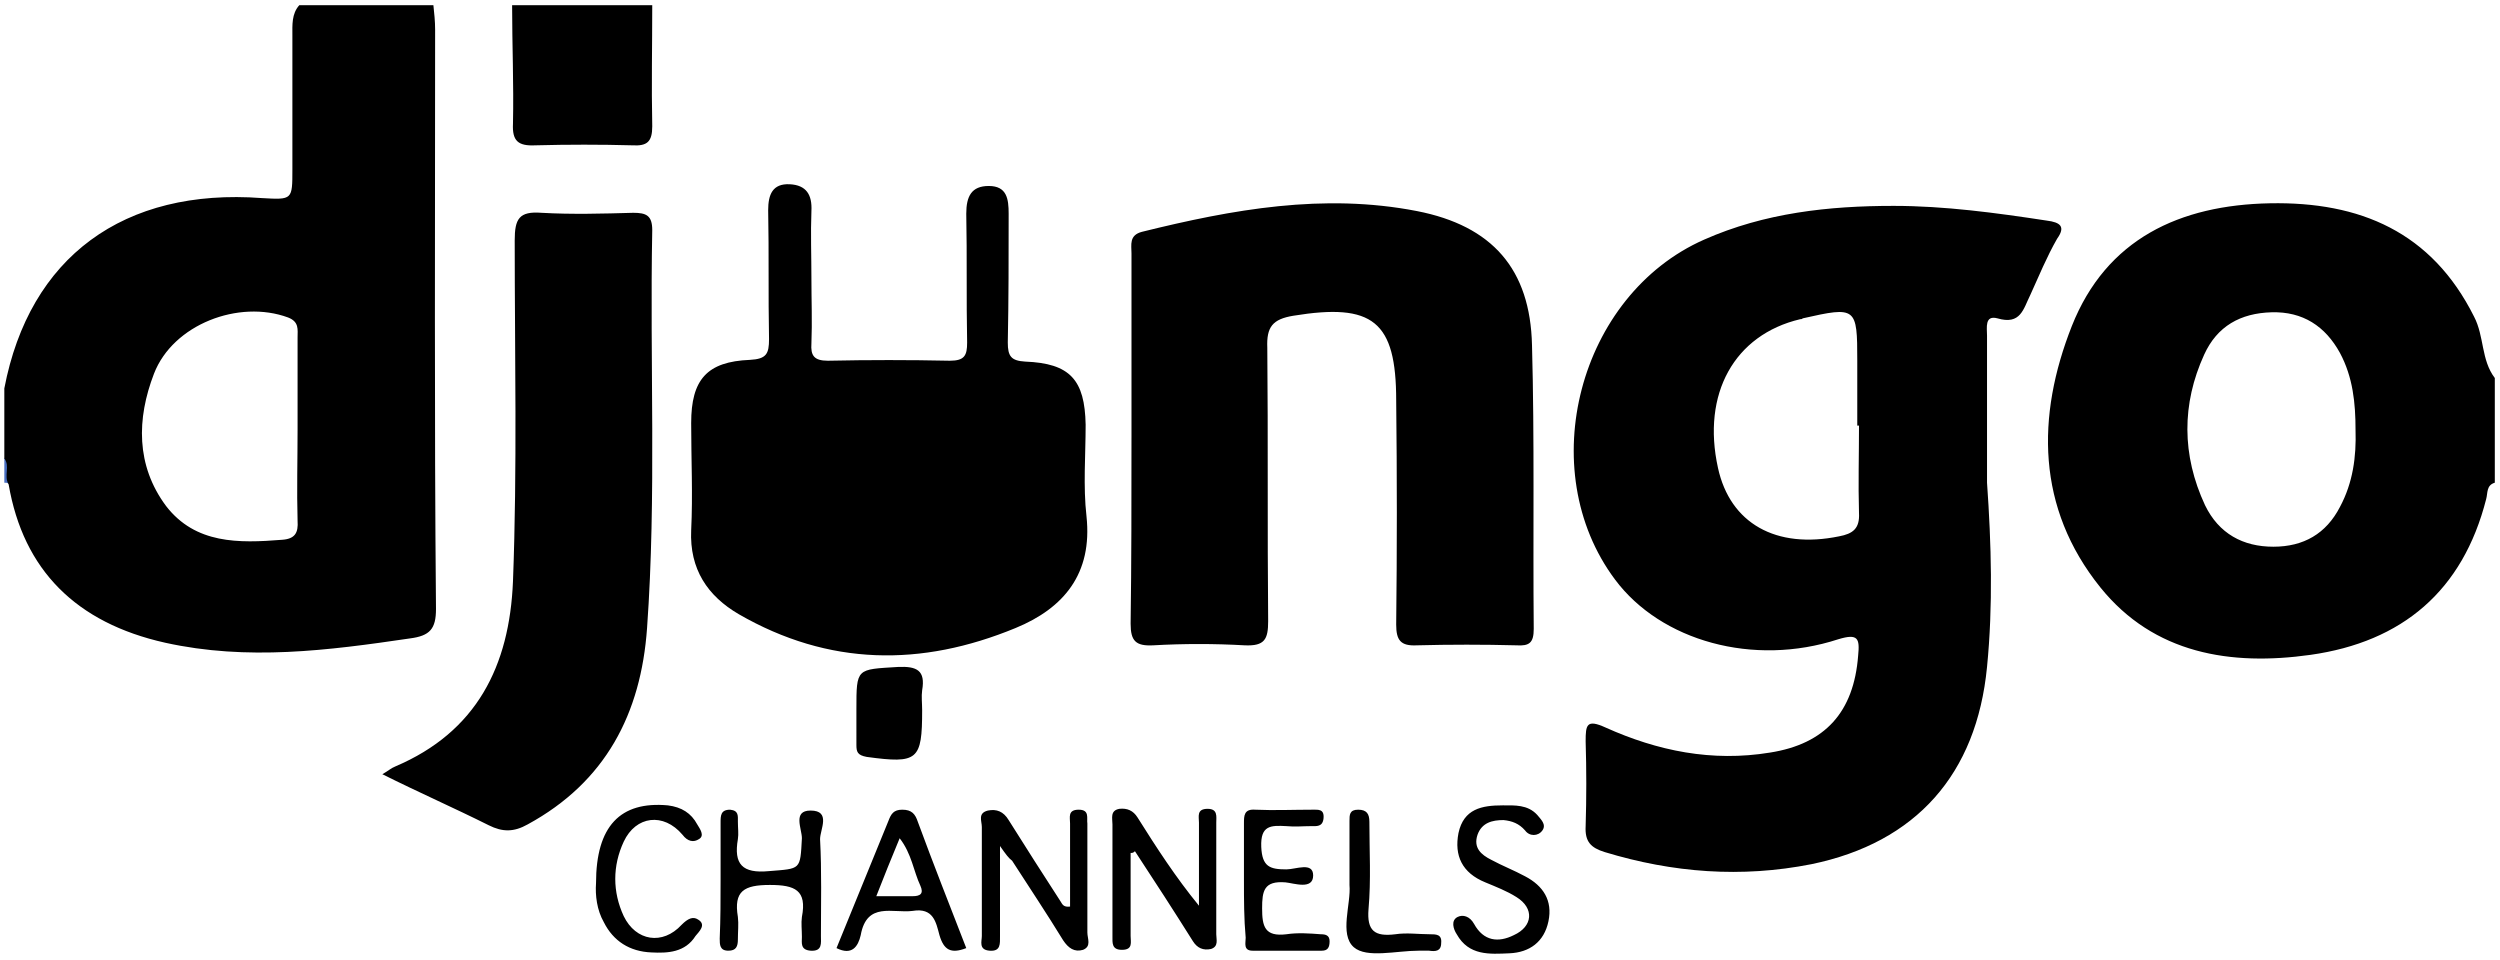 <svg width="289" height="111" xmlns="http://www.w3.org/2000/svg"><g fill="none"><path d="M75.4.6c0 4.7-.1 9.3 0 14 0 1.8-.6 2.3-2.3 2.2-3.7-.1-7.4-.1-11.2 0-2 .1-2.7-.5-2.6-2.5.1-4.6-.1-9.1-.1-13.7h16.2z" fill="#000"/><path d="M.5 52.9c.9.9.7 1.9.5 3-.2-.1-.3-.1-.5-.1v-2.9z" fill="#476DC0"/><path d="M130.8 50.6V29.3c0-1-.3-2.1 1.2-2.5 10.5-2.6 21-4.5 31.8-2.4 8.7 1.7 13.1 6.7 13.3 15.5.3 10.9.1 21.8.2 32.8 0 1.6-.5 2-2 1.9-3.8-.1-7.7-.1-11.5 0-1.9.1-2.4-.6-2.4-2.4.1-8.6.1-17.2 0-25.9 0-9.2-2.7-11.3-11.9-9.8-2.4.4-3.1 1.3-3 3.7.1 10.5 0 21.1.1 31.6 0 2.1-.4 2.9-2.7 2.8-3.5-.2-7.1-.2-10.6 0-2 .1-2.6-.5-2.6-2.5.1-7.1.1-14.3.1-21.5zm-37-18.4c0 2.5.1 5 0 7.5-.1 1.4.3 2 1.9 2 4.7-.1 9.4-.1 14.1 0 1.7 0 2-.6 2-2.1-.1-5 0-10-.1-14.9 0-2 .6-3.2 2.6-3.2 2.1 0 2.3 1.5 2.3 3.2 0 5 0 10-.1 14.9 0 1.6.4 2.1 2 2.2 5.2.2 6.9 2.1 7 7.3 0 3.5-.3 7.1.1 10.6.7 6.6-2.6 10.6-8.2 12.9-10.9 4.5-21.6 4.4-32-1.6-3.6-2.1-5.7-5.2-5.5-9.7.2-4.1 0-8.2 0-12.4 0-5 1.8-7.1 6.8-7.3 1.9-.1 2.2-.7 2.2-2.4-.1-5 0-10-.1-14.9 0-1.8.5-3.1 2.5-3 1.9.1 2.6 1.2 2.5 3.1-.1 2.6 0 5.2 0 7.8zM44.2 89.5c.7-.4 1-.7 1.5-.9 9.4-4 13.2-11.6 13.6-21.4.5-13.1.2-26.2.2-39.4 0-2.5.5-3.4 3.1-3.2 3.5.2 7.1.1 10.6 0 1.5 0 2.2.3 2.2 2-.3 15.3.5 30.6-.6 46-.7 9.9-4.8 17.8-13.8 22.7-1.6.9-2.9.9-4.5.1-4-2-8.1-3.8-12.3-5.9zm71.4 8.3v10.4c0 .9.1 1.8-1.2 1.7-1.3-.1-.9-1.1-.9-1.7V95.6c0-.7-.5-1.6.7-1.9 1-.2 1.8.1 2.4 1.1 2 3.2 4 6.3 6 9.4.2.3.3.7 1.1.6v-9.6c0-.7-.3-1.6 1-1.6s.9 1 1 1.6v12.6c0 .7.5 1.6-.5 2-1 .3-1.7-.2-2.3-1.1-1.9-3.1-3.9-6.1-5.9-9.2-.4-.3-.7-.7-1.4-1.7zm15.1.8v9.6c0 .7.3 1.6-1 1.6-1.2 0-1.1-.8-1.1-1.6V95.3c0-.7-.3-1.6.8-1.8.9-.1 1.6.2 2.1 1 2.2 3.5 4.4 6.9 7.1 10.2v-9.6c0-.7-.3-1.6 1-1.6 1.2 0 1 .9 1 1.6V108c0 .6.3 1.4-.6 1.7-.9.2-1.6-.1-2.1-.9-2.2-3.5-4.4-6.9-6.7-10.4-.2.2-.3.2-.5.2zm-47.4 3.1v-6.6c0-.8 0-1.5 1.1-1.5 1 .1.9.7.9 1.4s.1 1.4 0 2c-.5 2.9.5 4 3.6 3.7 3.7-.3 3.6-.1 3.8-3.8 0-1.1-1.1-3.2 1-3.2 2.4 0 1.1 2.2 1.1 3.3.2 3.7.1 7.5.1 11.2 0 .8.2 1.8-1.2 1.7-1.2-.1-1-.9-1-1.6 0-.8-.1-1.6 0-2.3.6-3.1-.8-3.7-3.7-3.7-3 0-4.2.7-3.7 3.7.1.8 0 1.7 0 2.6 0 .8-.2 1.3-1.1 1.3-1 0-1-.7-1-1.4.1-2.3.1-4.5.1-6.8zM99 82c0-4.8 0-4.6 4.8-4.9 2.2-.1 3.2.4 2.8 2.7-.1.7 0 1.5 0 2.3 0 5.8-.5 6.2-6.4 5.4-1.1-.2-1.2-.6-1.2-1.4V82zm74.7 11.1c1.4 0 2.9-.1 4 1.1.4.5 1.1 1.1.6 1.8-.5.7-1.5.7-2 0-.7-.8-1.5-1.1-2.5-1.2-1.3 0-2.5.3-3 1.7-.5 1.5.4 2.3 1.6 2.9 1.3.7 2.6 1.2 3.9 1.9 2.1 1.1 3.2 2.8 2.7 5.2-.5 2.4-2.2 3.6-4.5 3.7-2.3.1-4.7.3-6.1-2.2-.4-.6-.7-1.6.1-2 .6-.3 1.4-.1 1.9.8 1.1 2 2.8 2.2 4.6 1.3 2.2-1 2.4-3.1.3-4.4-1.1-.7-2.4-1.2-3.6-1.7-2.7-1.1-3.6-3.1-3.1-5.7.6-2.8 2.7-3.2 5.1-3.2zm-104.8 9c0-6.6 2.8-9.5 8.3-9 1.6.2 2.7.9 3.4 2.2.3.5.9 1.3.2 1.7-.6.4-1.3.3-1.9-.5-2.2-2.6-5.4-2.2-6.8.8-1.3 2.8-1.3 5.8 0 8.6 1.4 2.9 4.5 3.4 6.7 1 .7-.7 1.3-1 1.9-.6 1 .6.1 1.4-.3 1.9-1.2 1.9-3.2 2-5.1 1.9-2.5-.1-4.4-1.3-5.5-3.5-.8-1.4-1-3.1-.9-4.5zm74.9-.3v-6.6c0-.9 0-1.7 1.3-1.6 2.2.1 4.4 0 6.6 0 .7 0 1.4-.1 1.3 1-.1 1-.8.9-1.4.9-1 0-1.9.1-2.9 0-1.8-.1-3-.1-2.9 2.4.1 2.3 1 2.6 2.9 2.6 1.1 0 3.1-.9 3.1.7 0 1.7-2.2.9-3.2.8-2.5-.2-2.7 1-2.7 3 0 2.1.3 3.3 2.8 3 1.3-.2 2.7-.1 4 0 .5 0 1 .1 1 .8 0 .7-.2 1.1-.9 1.1h-8c-1.1 0-.8-.9-.8-1.5-.2-2.2-.2-4.4-.2-6.6zm12.2.5v-7.4c0-.7 0-1.3 1-1.3s1.3.5 1.3 1.4c0 3.4.2 6.7-.1 10.1-.2 2.5.7 3.2 3.1 2.9 1.3-.2 2.7 0 4 0 .7 0 1.4 0 1.3 1 0 1-.7 1-1.4.9H164c-2.6 0-6 .9-7.5-.4-1.7-1.5-.3-5-.5-7.2z" fill="#000"/><path d="M50.3 3.4c0-.9-.1-1.9-.2-2.8H34.6c-.9 1-.8 2.3-.8 3.5v15.5c0 3.5 0 3.5-3.5 3.3-16-1.2-26.9 6.8-29.8 22V53c.7.9-.1 2 .5 3 1.7 9.9 7.8 16 18.1 18.3 9.5 2.1 18.8.9 28.3-.5 2.3-.3 3-1.1 3-3.4-.2-22.4-.1-44.7-.1-67zm-17.7 59c-5 .4-10 .5-13.4-3.9-3.5-4.7-3.4-10.1-1.4-15.3 2.2-5.7 9.8-8.6 15.5-6.5 1.3.5 1.1 1.4 1.1 2.3v10.6c0 3.5-.1 7.1 0 10.6.1 1.4-.3 2.1-1.8 2.2zM286 36.6c-4.9-9.8-13.2-13.3-23.6-13.1-10.4.2-18.9 4.1-22.9 14.2-4.1 10.4-4.1 21 3.3 30.2 6.2 7.7 15.1 9.1 24.3 7.8 10.6-1.5 17.6-7.4 20.3-18 .2-.7 0-1.6 1-1.9V43.7c-1.6-2.1-1.2-4.8-2.4-7.1zm-15.5 22c-1.6 3.1-4.2 4.6-7.7 4.6s-6.3-1.5-7.9-4.8c-2.7-5.8-2.7-11.7-.1-17.4 1.5-3.3 4.2-4.8 7.8-4.9 3.6-.1 6.2 1.6 7.9 4.7 1.5 2.8 1.8 5.8 1.8 8.9.1 3.1-.3 6.1-1.8 8.9zM59.9 8.5c0-7.4 0-7.4 7.5-7.4 7.4 0 7.4 0 7.4 7.5s0 7.5-7.4 7.5c-7.5 0-7.5 0-7.5-7.6zm176.7 17c-5.9-.9-11.8-1.7-17.7-1.7-7.5 0-14.9.8-21.9 3.9-14.5 6.4-19.8 26.6-10.3 39.3 5.3 7.1 16 10.1 25.8 6.9 2.3-.7 2.5-.1 2.3 1.9-.5 6.5-3.8 10.2-10.2 11.2-6.7 1.1-13-.2-19-2.9-2.2-1-2.3-.3-2.3 1.6.1 3.3.1 6.5 0 9.8-.1 1.8.6 2.5 2.2 3 7.9 2.4 15.8 3 23.9 1.4 12.1-2.5 19.1-10.4 20.3-22.8.7-7.1.5-14.2 0-21.3v-17c0-.9-.3-2.4 1.2-2 2.7.8 3-1.1 3.8-2.7 1-2.2 1.9-4.4 3.1-6.5 1-1.4.4-1.9-1.2-2.1zm-24 36.5c-7.3 1.5-12.6-1.5-14-7.9-1.9-8.6 1.9-15.4 9.5-17.2.1 0 .2 0 .3-.1 6.2-1.4 6.3-1.3 6.3 4.9v7.5h.2c0 3.4-.1 6.7 0 10.1.1 1.8-.7 2.4-2.3 2.7zM106.1 95c-.3-.9-.7-1.4-1.8-1.4-1 0-1.3.5-1.6 1.3l-6 14.7c1.8.9 2.5-.2 2.8-1.5.7-3.9 3.7-2.5 6-2.8 2.4-.4 2.7 1.3 3.1 2.8.5 1.7 1.3 2.2 3.1 1.5-1.9-4.9-3.8-9.7-5.6-14.6zm-.6 8.6h-4.2c.9-2.3 1.7-4.3 2.7-6.7 1.4 1.8 1.6 3.8 2.4 5.5.4.9 0 1.2-.9 1.2z" fill="#000"/></g></svg>